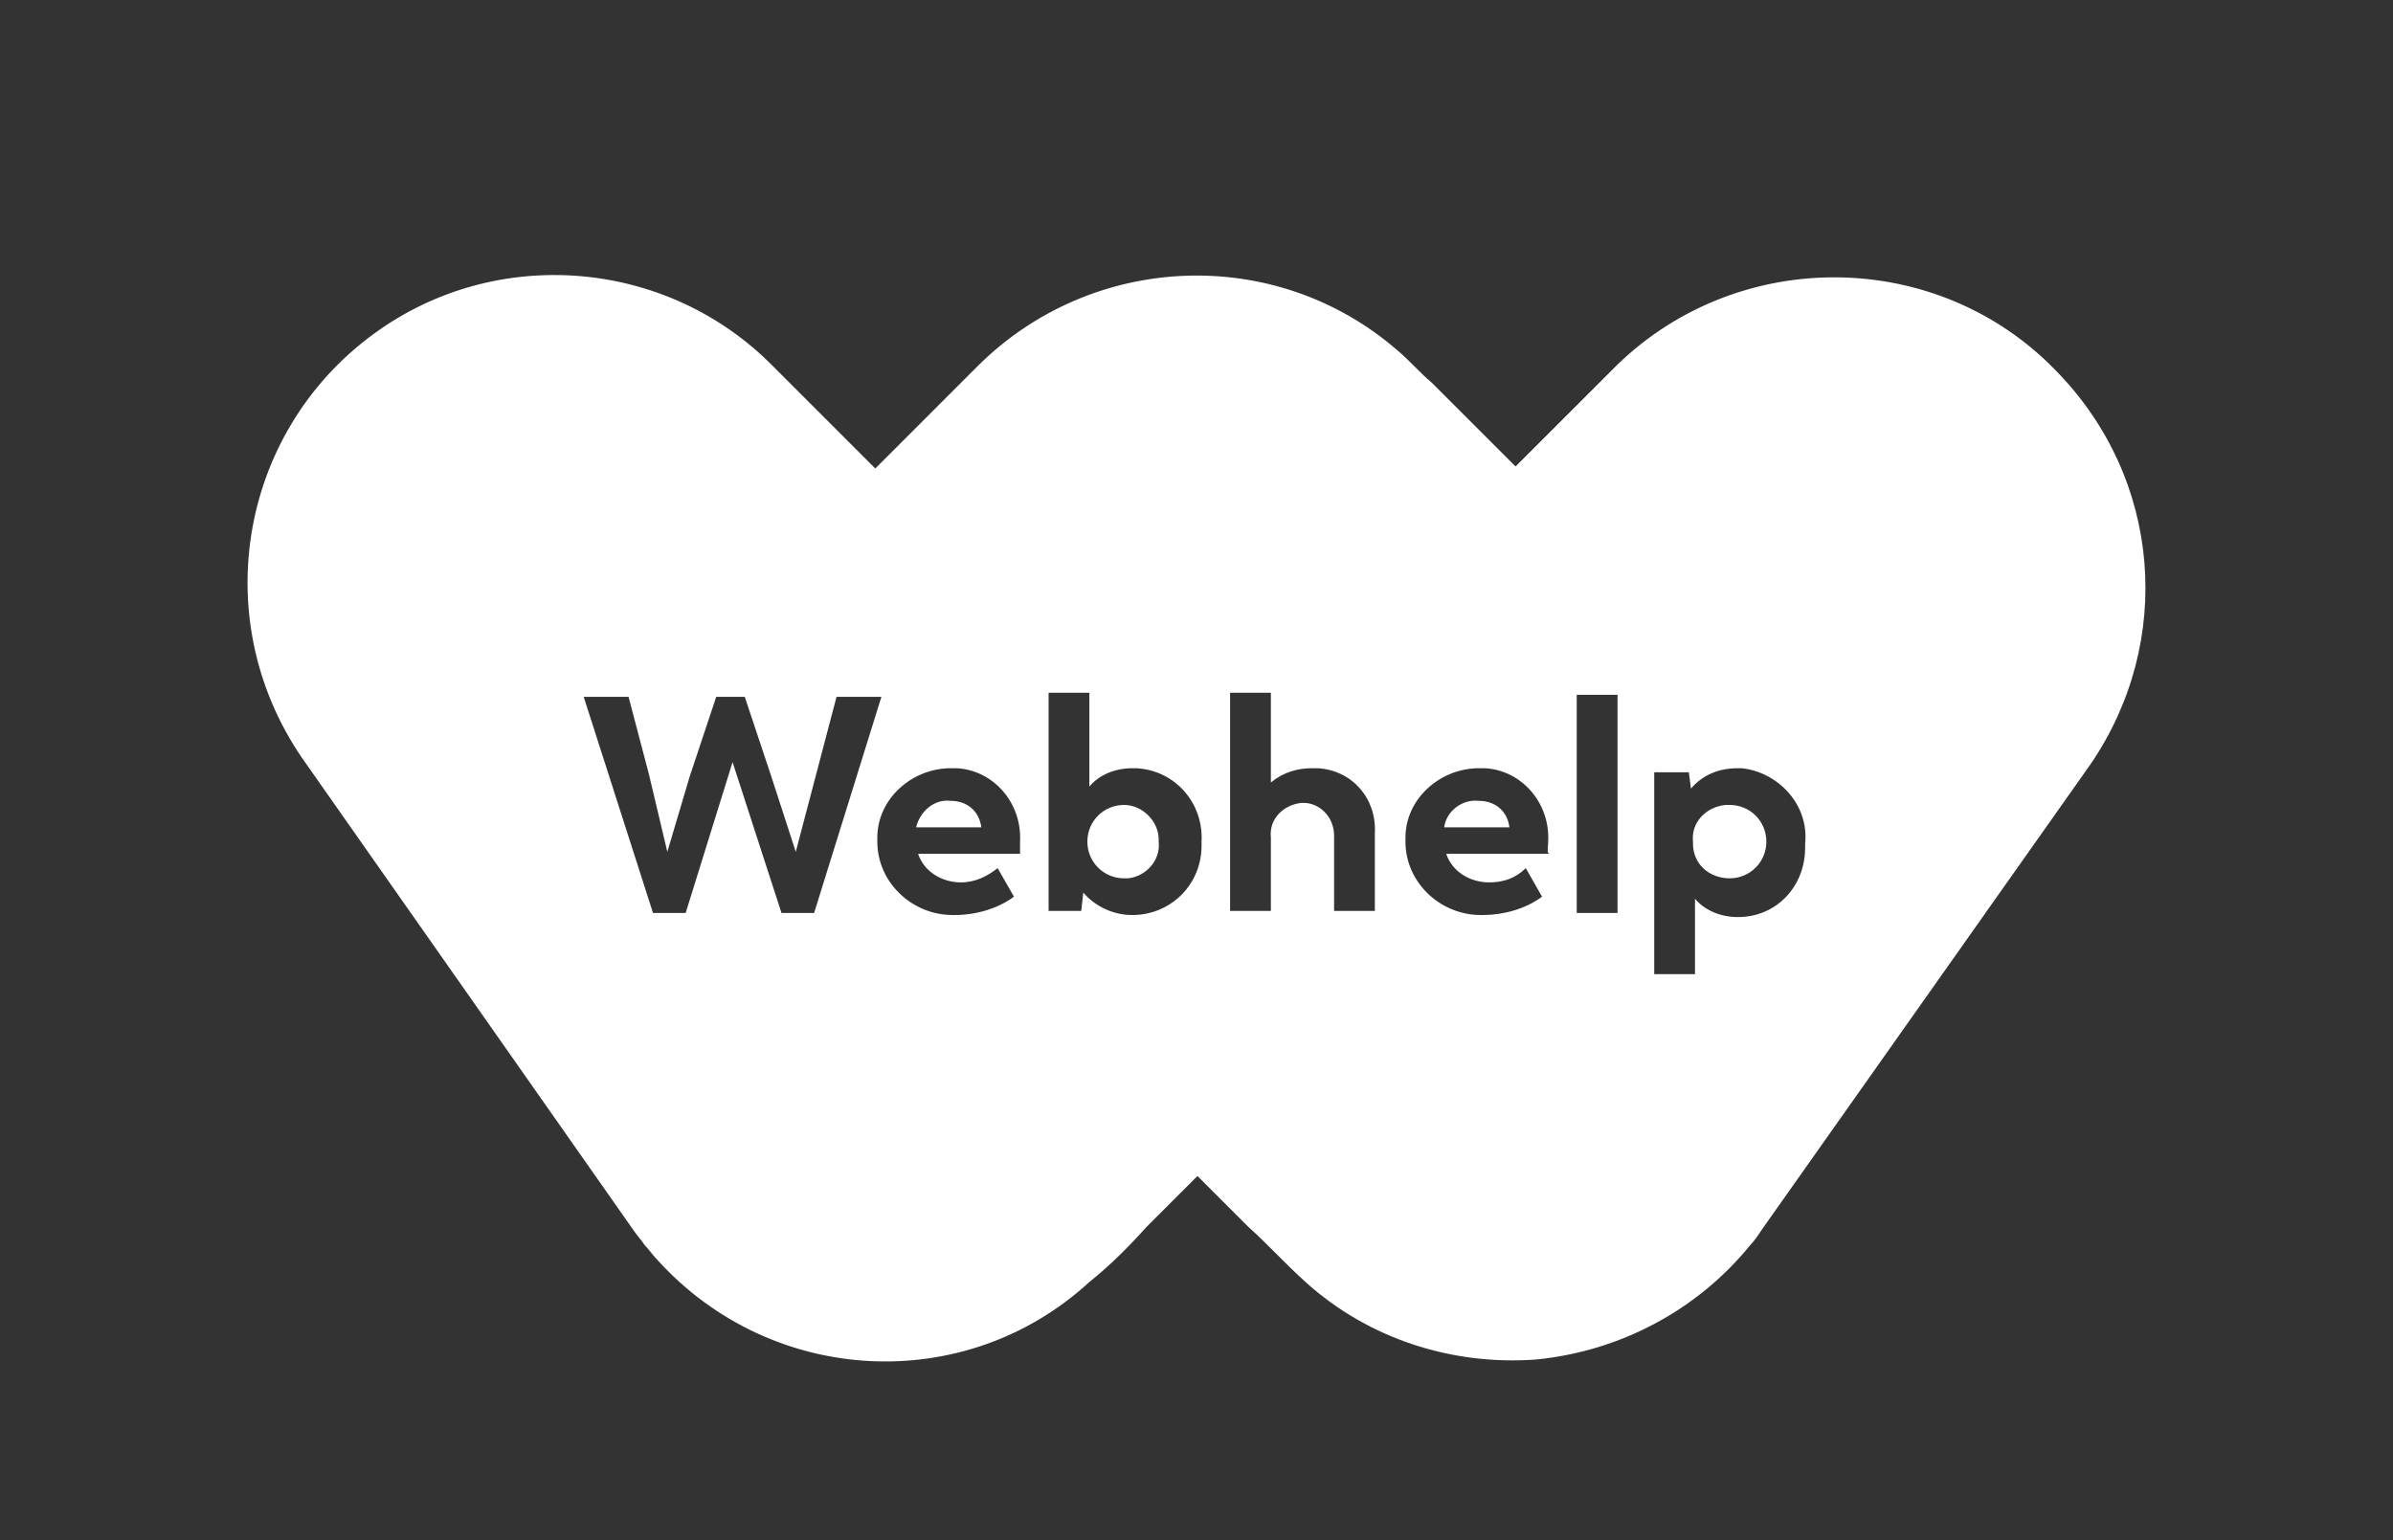 <svg width="87" height="56" viewBox="0 0 87 56" fill="none" xmlns="http://www.w3.org/2000/svg">
<rect x="0" y="0" width="87" height="56" fill="#333333" stroke="none"/>
<path d="M13.585 12.142C18.033 8.88 24.26 9.398 28.115 13.327L31.822 17.034L34.49 14.365L35.528 13.327C39.68 9.176 46.352 8.88 50.8 12.734C51.245 13.105 51.616 13.55 52.06 13.921L55.1 16.96L58.807 13.254C63.255 8.954 70.445 9.028 74.745 13.476C78.6 17.404 79.045 23.335 76.006 27.783L64.07 44.685C63.922 44.908 63.773 45.131 63.625 45.279C61.697 47.651 58.88 49.134 55.841 49.431C52.801 49.653 49.762 48.689 47.464 46.613C46.723 45.946 46.13 45.279 45.389 44.612L43.535 42.759L41.682 44.612C41.014 45.353 40.347 46.02 39.605 46.613C35.083 50.765 28.041 50.394 23.89 45.798C23.741 45.65 23.593 45.428 23.444 45.279C23.296 45.057 23.148 44.908 23 44.685L11.139 27.783C7.506 22.742 8.618 15.774 13.585 12.142ZM63.181 27.932C62.514 27.932 61.92 28.154 61.476 28.673L61.401 28.08H60.141V35.419H61.623V32.677C61.994 33.121 62.588 33.344 63.181 33.344C64.589 33.344 65.627 32.231 65.627 30.823V30.675C65.775 29.266 64.662 28.08 63.328 27.932H63.181ZM34.565 27.932C33.156 27.932 31.897 29.044 31.896 30.452V30.601C31.896 32.083 33.156 33.269 34.639 33.27H34.713C35.454 33.27 36.27 33.047 36.863 32.602L36.27 31.564C35.899 31.861 35.454 32.083 34.935 32.083C34.268 32.083 33.601 31.712 33.379 31.045H37.085V30.601C37.159 29.192 36.121 28.006 34.787 27.932H34.565ZM38.123 33.121H39.31L39.384 32.454C39.829 32.973 40.496 33.27 41.163 33.27C42.571 33.269 43.684 32.157 43.684 30.749V30.601C43.758 29.192 42.719 28.006 41.31 27.932H41.163C40.57 27.932 39.976 28.154 39.605 28.599V25.189H38.123V33.121ZM53.766 27.932C52.357 27.932 51.097 29.044 51.097 30.452V30.601C51.097 32.083 52.357 33.27 53.84 33.27H53.914C54.655 33.269 55.471 33.047 56.063 32.602L55.471 31.564C55.1 31.935 54.655 32.083 54.136 32.083C53.469 32.083 52.801 31.712 52.579 31.045H56.36C56.212 31.045 56.286 30.823 56.286 30.601C56.36 29.192 55.322 28.006 53.987 27.932H53.766ZM23.741 33.195H24.928L26.633 27.709L28.412 33.195H29.598L32.044 25.337H30.413L28.931 30.972L28.041 28.229L27.077 25.337H26.039L25.076 28.229L24.261 30.972L23.593 28.154L22.852 25.337H21.221L23.741 33.195ZM57.324 33.195H58.807V25.263H57.324V33.195ZM44.721 33.121H46.204V30.452C46.13 29.785 46.648 29.267 47.315 29.192H47.39C47.983 29.192 48.502 29.711 48.502 30.378V33.121H49.984V30.304C50.058 29.044 49.169 28.006 47.909 27.932C47.835 27.932 47.761 27.932 47.687 27.932C47.168 27.932 46.649 28.081 46.204 28.451V25.189H44.721V33.121ZM40.866 29.267C41.533 29.267 42.126 29.859 42.126 30.526V30.601C42.2 31.268 41.682 31.86 41.015 31.935C40.941 31.935 40.94 31.935 40.866 31.935C40.125 31.935 39.532 31.342 39.532 30.601C39.532 29.859 40.125 29.267 40.866 29.267ZM62.884 29.267C63.625 29.267 64.218 29.859 64.218 30.601C64.218 31.342 63.625 31.935 62.884 31.935C62.142 31.935 61.55 31.416 61.55 30.675V30.601C61.476 29.933 61.994 29.341 62.735 29.267H62.884ZM34.565 29.118C35.157 29.118 35.603 29.489 35.677 30.082H33.305C33.453 29.489 33.971 29.044 34.565 29.118ZM53.766 29.118C54.359 29.118 54.803 29.489 54.877 30.082H52.505C52.579 29.489 53.173 29.044 53.766 29.118Z" fill="white"/>
</svg>
